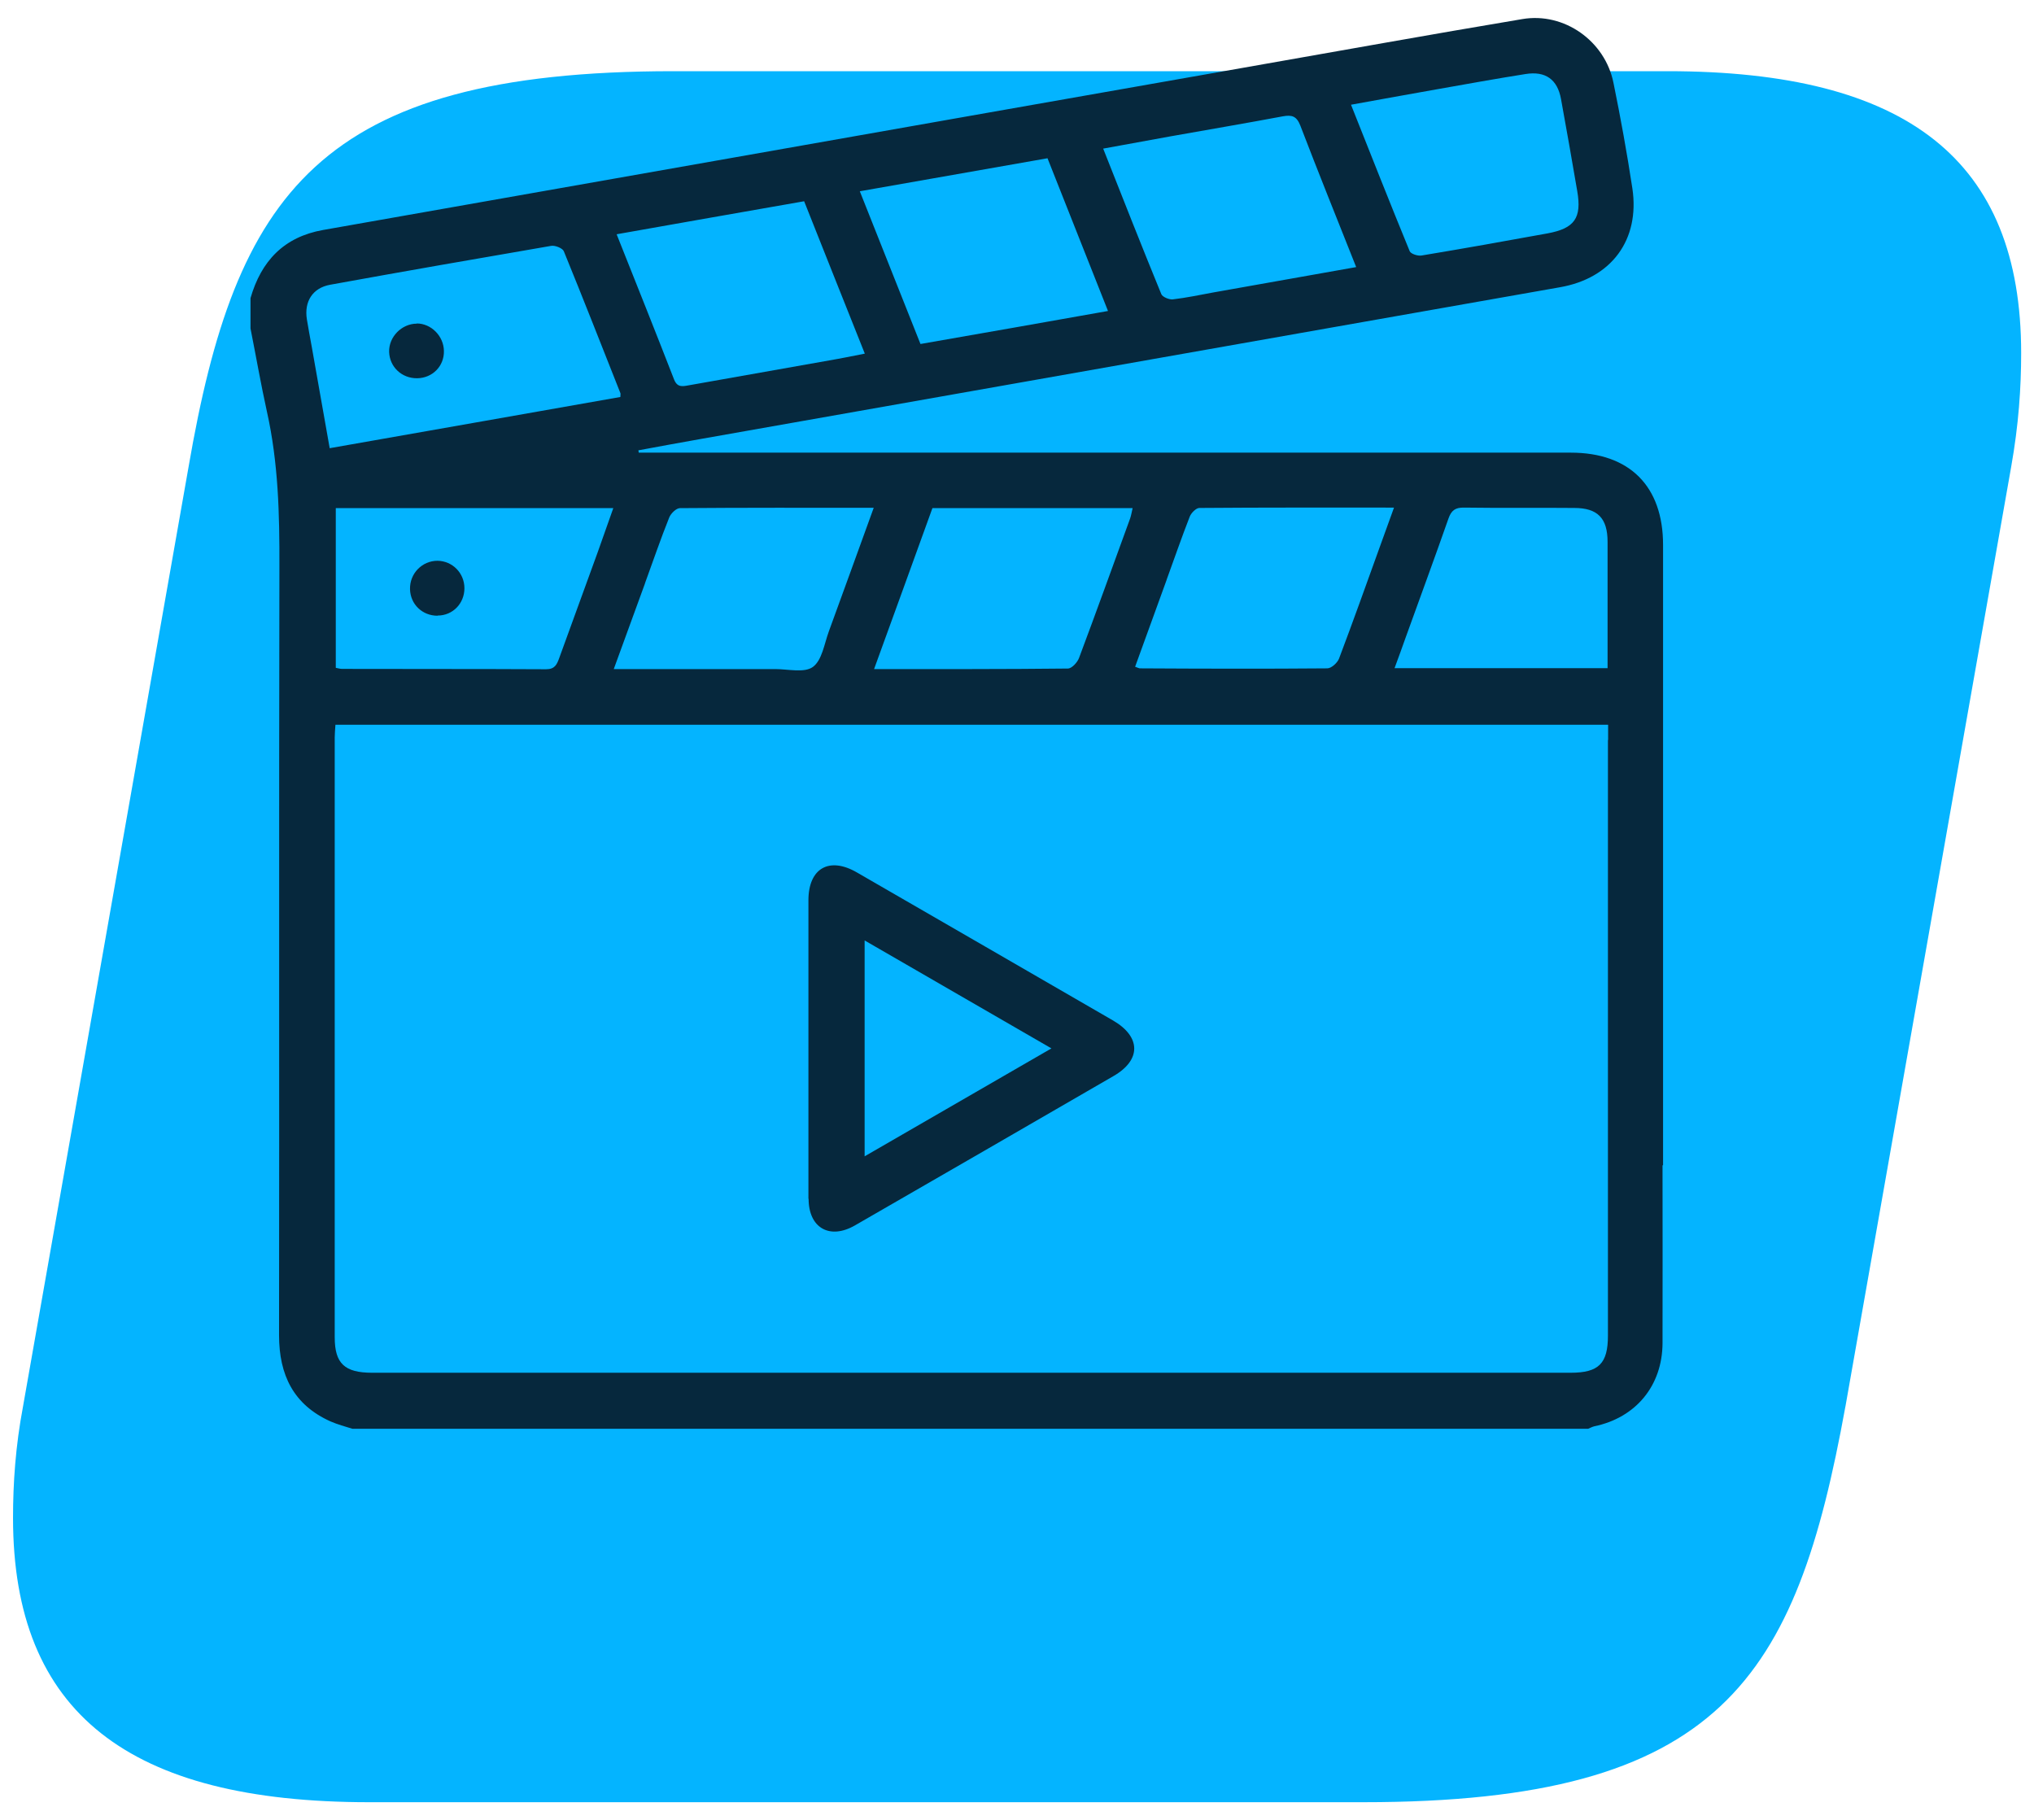 <?xml version="1.0" encoding="UTF-8"?>
<svg id="Layer_1" data-name="Layer 1" xmlns="http://www.w3.org/2000/svg" version="1.1" viewBox="0 0 114 102">
  <defs>
    <style>
      .cls-1 {
        fill: #04b4ff;
      }

      .cls-1, .cls-2 {
        stroke-width: 0px;
      }

      .cls-2 {
        fill: #06283d;
      }
    </style>
  </defs>
  <path class="cls-1" d="M103.43,78.83c-2.77,15.25-6.93,22.18-27.03,22.18H20.69c-13.45,0-19.96-4.99-19.96-15.94,0-1.94.14-4.02.56-6.24L10.57,26.16C13.2,10.92,17.78,3.99,37.74,3.99h55.72c13.44,0,19.82,4.99,19.82,15.8,0,1.94-.14,4.02-.56,6.38l-9.29,52.67Z"/>
  <g>
    <path class="cls-2" d="M93.21,65.31c0-11.59,0-23.18,0-34.77,0-3.29-1.88-5.17-5.17-5.17-17.11,0-34.21,0-51.32,0h-.92s-.01-.09-.02-.13c1.15-.21,2.31-.43,3.46-.63,11.91-2.1,23.81-4.21,35.72-6.31,4.16-.73,8.31-1.47,12.47-2.2,2.88-.5,4.49-2.65,4.06-5.54-.3-1.98-.66-3.96-1.06-5.92-.47-2.34-2.76-3.97-5.11-3.57-5.2.87-10.39,1.81-15.59,2.72-9.55,1.68-19.1,3.36-28.66,5.05-7.65,1.35-15.3,2.7-22.96,4.05-2.2.39-3.47,1.74-4.07,3.82v1.7c.31,1.56.58,3.12.92,4.66.64,2.86.71,5.75.7,8.67-.03,14.37,0,28.73-.02,43.1,0,2.22.81,3.9,2.89,4.83.39.17.81.28,1.22.41h69.26c.12-.05.23-.11.35-.14,2.32-.48,3.81-2.27,3.82-4.66.01-3.32,0-6.64,0-9.97ZM65.38,32.51c.43-1.18.84-2.37,1.3-3.55.08-.21.36-.49.54-.49,3.6-.03,7.2-.02,10.91-.02-.29.81-.55,1.52-.81,2.24-.75,2.08-1.49,4.16-2.27,6.22-.09.24-.43.55-.66.55-3.5.03-7,.02-10.5,0-.05,0-.1-.03-.27-.09.6-1.65,1.18-3.26,1.77-4.88ZM52.26,28.48h11.22c-.05.21-.08.41-.14.58-.95,2.61-1.89,5.22-2.86,7.81-.09.25-.4.59-.62.6-3.57.04-7.15.03-10.87.03,1.12-3.09,2.2-6.05,3.27-9.02ZM36.15,32.69c.45-1.23.87-2.47,1.36-3.69.09-.22.39-.52.6-.52,3.58-.03,7.15-.02,10.86-.02-.87,2.4-1.69,4.67-2.52,6.94-.25.69-.38,1.61-.89,1.98-.48.35-1.39.12-2.11.12-2.7,0-5.41,0-8.11,0h-.94c.61-1.68,1.18-3.24,1.75-4.8ZM80.56,5c1.65-.29,3.29-.59,4.94-.85,1.12-.18,1.79.3,1.99,1.4.31,1.72.62,3.44.91,5.16.26,1.51-.15,2.09-1.66,2.37-2.35.43-4.71.85-7.06,1.24-.21.04-.61-.09-.67-.24-1.11-2.7-2.18-5.42-3.29-8.21,1.66-.3,3.25-.59,4.84-.87ZM65.67,7.63c2.08-.37,4.15-.72,6.23-1.11.5-.09.77-.02.98.52,1,2.61,2.05,5.21,3.13,7.93-2.73.48-5.36.95-8,1.42-.76.14-1.51.3-2.28.39-.2.02-.57-.13-.64-.29-1.1-2.68-2.16-5.38-3.26-8.16,1.32-.24,2.58-.47,3.84-.7ZM58.71,8.87c1.13,2.86,2.25,5.67,3.39,8.56-3.54.63-7,1.24-10.51,1.85-1.14-2.88-2.26-5.69-3.4-8.56,3.54-.62,7-1.23,10.52-1.85ZM45.07,11.28c1.12,2.81,2.23,5.62,3.4,8.54-.71.14-1.34.27-1.99.38-2.63.47-5.27.93-7.9,1.4-.34.06-.62.12-.8-.33-1.04-2.68-2.11-5.35-3.22-8.14,3.54-.63,6.98-1.23,10.51-1.85ZM18.48,25.13c-.35-1.97-.68-3.84-1.01-5.71-.09-.51-.19-1.01-.27-1.52-.16-1,.32-1.76,1.3-1.94,4.13-.75,8.26-1.47,12.39-2.18.22-.04.64.13.71.3,1.08,2.64,2.12,5.3,3.17,7.95.02.04,0,.1,0,.22-5.4.95-10.81,1.91-16.29,2.87ZM34.37,28.49c-.31.87-.59,1.67-.87,2.46-.72,1.98-1.44,3.96-2.16,5.94-.13.36-.25.62-.73.62-3.81-.02-7.62-.01-11.44-.02-.1,0-.2-.03-.35-.06v-8.95h15.55ZM90.12,41.48c0,11.13,0,22.26,0,33.38,0,1.56-.51,2.08-2.09,2.08-22.39,0-44.78,0-67.17,0-1.55,0-2.1-.52-2.1-1.99,0-11.21,0-22.41,0-33.62,0-.2.02-.41.04-.71h71.33c0,.3,0,.57,0,.85ZM90.12,37.45h-11.96c.23-.62.43-1.17.62-1.71.8-2.22,1.62-4.44,2.4-6.67.16-.46.38-.63.88-.62,2.06.03,4.12,0,6.17.02,1.31,0,1.87.57,1.87,1.9,0,2.34,0,4.68,0,7.09Z"/>
    <path class="cls-2" d="M45.32,67.19c0,1.63,1.18,2.31,2.6,1.49,4.83-2.78,9.67-5.58,14.49-8.37,1.56-.9,1.54-2.2-.02-3.11-4.78-2.77-9.57-5.53-14.36-8.3-1.55-.9-2.71-.24-2.72,1.54,0,2.75,0,5.51,0,8.26,0,2.83,0,5.66,0,8.49ZM48.46,52.71c3.48,2.01,6.89,3.98,10.47,6.05-3.55,2.05-6.97,4.03-10.47,6.05v-12.09Z"/>
    <path class="cls-2" d="M23.36,18.14c-.85,0-1.58.75-1.55,1.59.03.84.71,1.48,1.57,1.47.86-.01,1.52-.68,1.5-1.53-.01-.83-.71-1.54-1.52-1.54Z"/>
    <path class="cls-2" d="M24.53,34.5c.85,0,1.5-.68,1.5-1.53,0-.85-.67-1.53-1.51-1.54-.86,0-1.56.71-1.54,1.59.02.85.69,1.49,1.54,1.49Z"/>
  </g>
</svg>